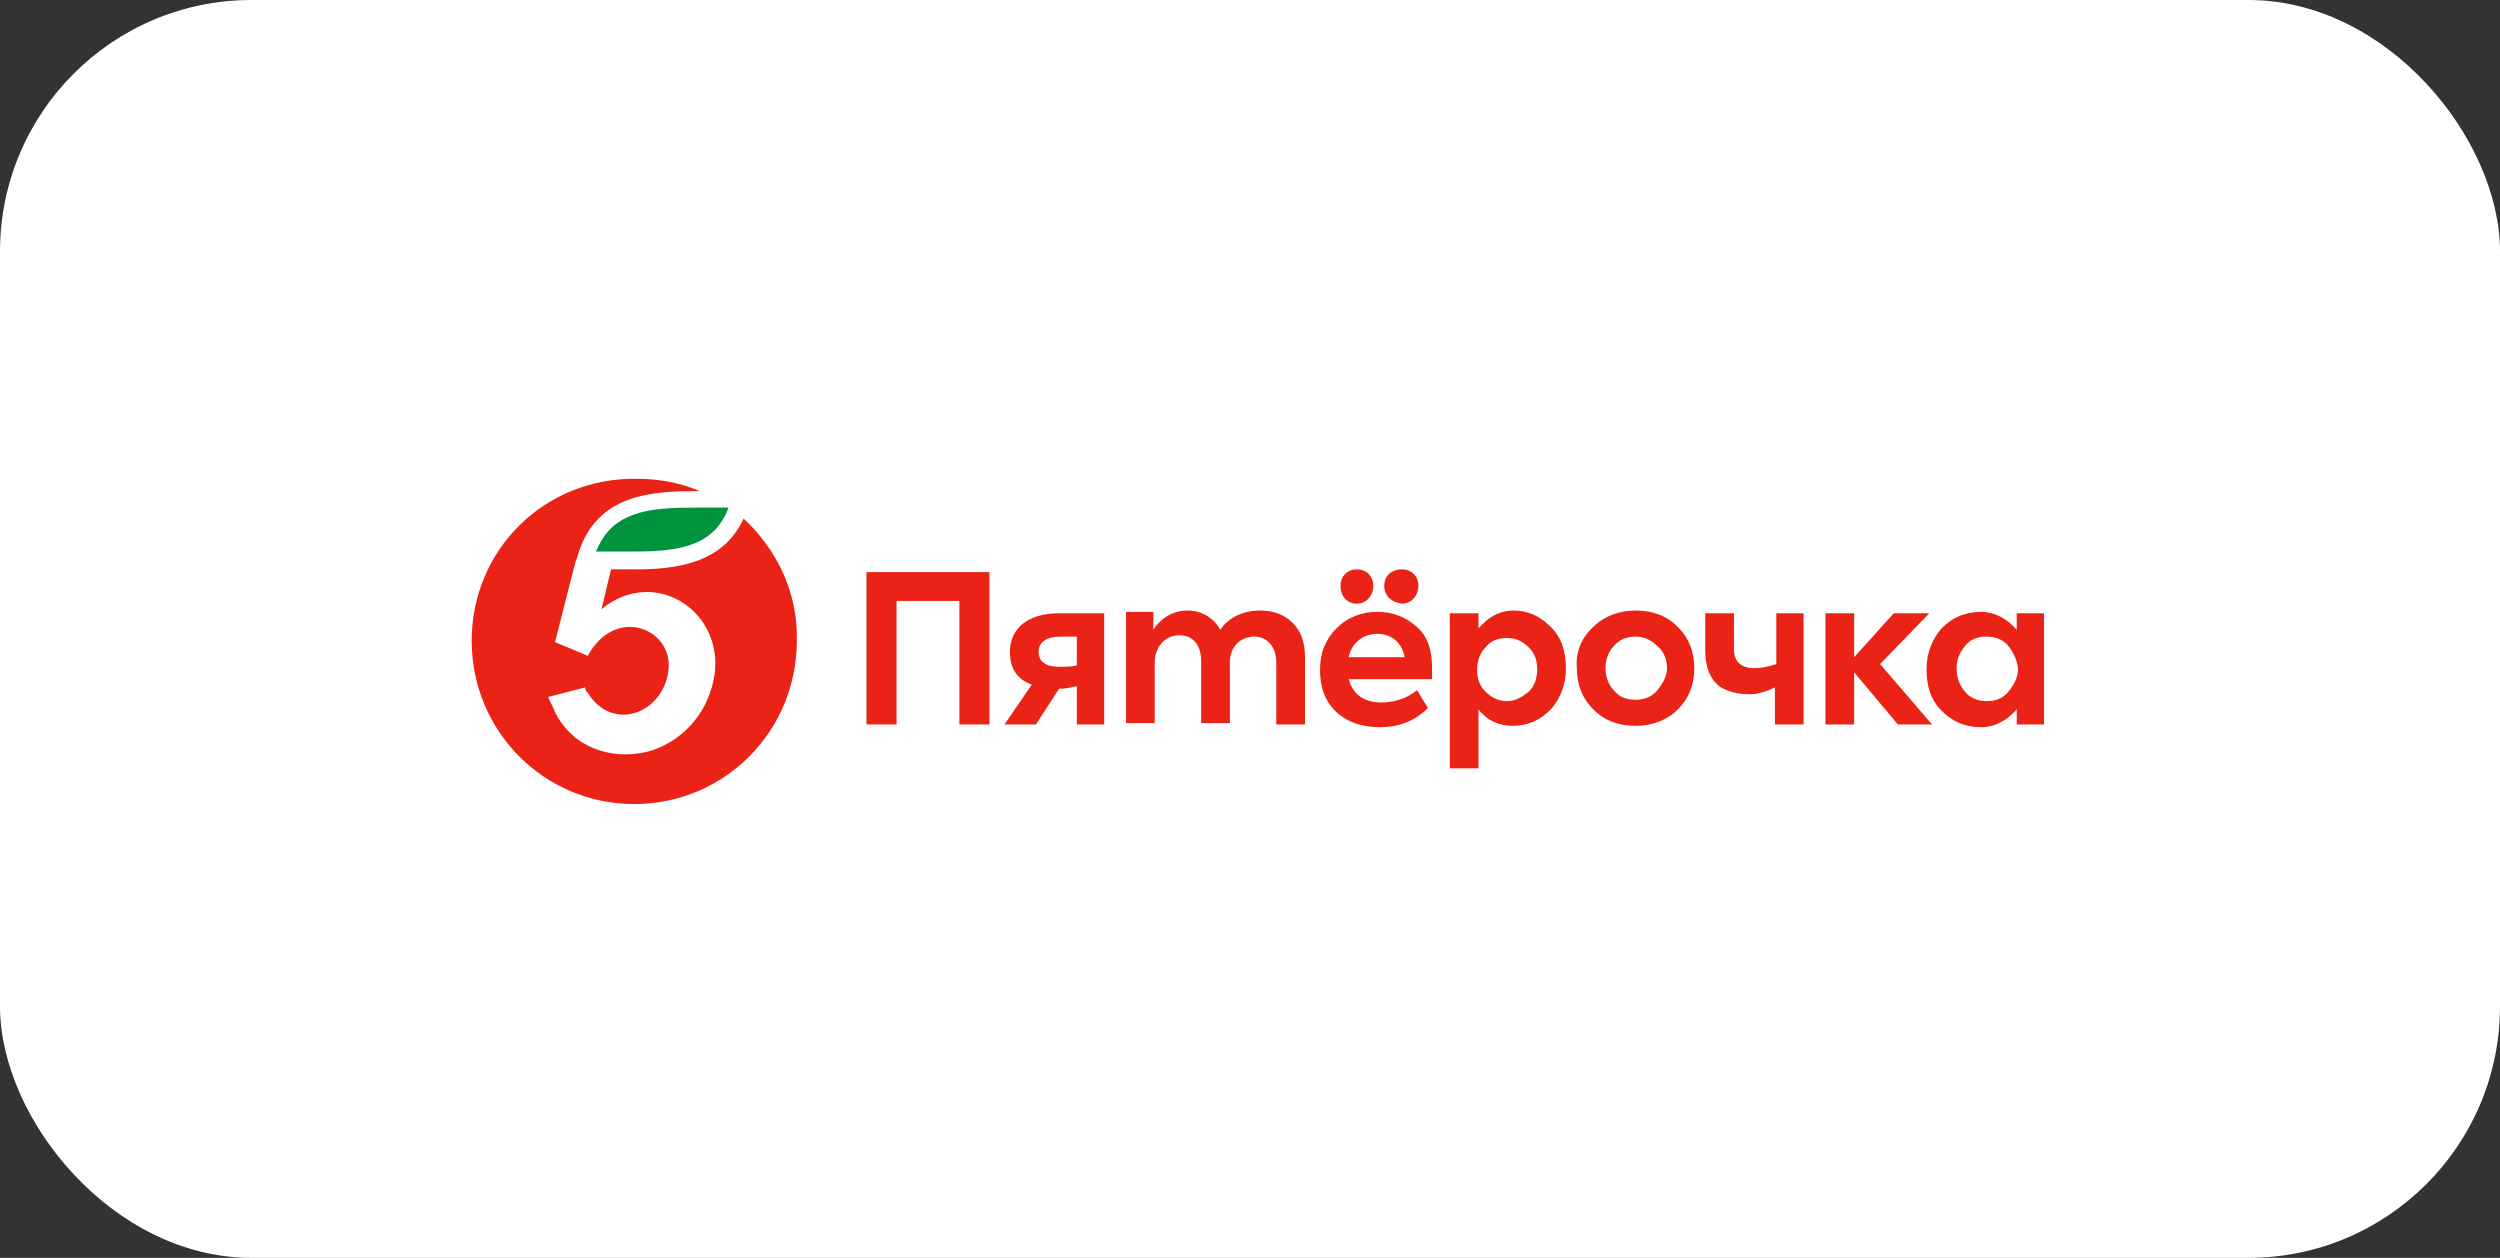 <svg width="159" height="80" viewBox="0 0 159 80" fill="none" xmlns="http://www.w3.org/2000/svg">
<rect x="0" y="0" width="159" height="80" fill="#333333" stroke="none"/>
<rect width="159" height="80" rx="16" fill="white"/>
<g clip-path="url(#clip0_346_10727)">
<path d="M55.109 46.075V36.385H62.928V46.075H61.016V38.218H57.02V46.075H55.109Z" fill="#EB2316"/>
<path d="M70.226 39.004V46.075H68.488V43.631C68.141 43.718 67.793 43.805 67.359 43.805L65.882 46.075H63.884L65.621 43.543C64.666 43.194 64.231 42.496 64.231 41.448C64.231 40.052 65.273 39.004 67.359 39.004H70.226ZM68.488 40.488H67.446C66.577 40.488 66.055 40.837 66.055 41.448C66.055 42.059 66.49 42.408 67.359 42.408C67.706 42.408 68.141 42.408 68.488 42.321V40.488Z" fill="#EB2316"/>
<path d="M82.216 39.615C82.737 40.139 82.998 40.838 82.998 41.798V46.075H81.172V42.147C81.172 41.099 80.565 40.488 79.783 40.488C78.827 40.488 78.219 41.187 78.219 42.147V45.988H76.394V42.06C76.394 41.012 75.873 40.401 75.004 40.401C74.135 40.401 73.441 41.099 73.441 42.147V45.988H71.616V38.917H73.353V40.052C73.788 39.354 74.57 38.83 75.526 38.83C76.394 38.83 77.176 39.266 77.61 40.052C78.132 39.266 79.088 38.83 80.13 38.83C80.999 38.83 81.694 39.092 82.216 39.615Z" fill="#EB2316"/>
<path d="M98.636 39.877C99.331 40.576 99.592 41.449 99.592 42.496C99.592 43.544 99.244 44.417 98.636 45.115C97.941 45.813 97.159 46.163 96.204 46.163C95.335 46.163 94.553 45.813 94.032 45.115V48.868H92.207V39.005H94.032V39.965C94.64 39.266 95.335 38.83 96.29 38.83C97.159 38.83 97.941 39.179 98.636 39.877ZM97.247 43.98C97.594 43.631 97.767 43.107 97.767 42.583C97.767 41.972 97.594 41.536 97.247 41.187C96.898 40.838 96.464 40.576 95.856 40.576C95.248 40.576 94.814 40.75 94.466 41.187C94.118 41.536 93.945 42.06 93.945 42.583C93.945 43.194 94.118 43.631 94.466 43.98C94.814 44.329 95.248 44.591 95.856 44.591C96.378 44.591 96.812 44.329 97.247 43.98Z" fill="#EB2316"/>
<path d="M101.329 39.877C102.024 39.179 102.98 38.83 104.022 38.83C105.152 38.83 106.021 39.179 106.716 39.877C107.411 40.576 107.759 41.449 107.759 42.496C107.759 43.544 107.411 44.417 106.716 45.115C106.021 45.813 105.066 46.163 104.022 46.163C102.893 46.163 102.024 45.813 101.329 45.115C100.634 44.417 100.287 43.544 100.287 42.496C100.2 41.536 100.547 40.576 101.329 39.877ZM104.022 44.504C104.544 44.504 105.066 44.329 105.413 43.893C105.76 43.456 106.021 43.02 106.021 42.496C106.021 41.972 105.847 41.449 105.413 41.099C105.066 40.75 104.631 40.488 104.022 40.488C103.502 40.488 102.98 40.663 102.633 41.099C102.285 41.449 102.111 41.972 102.111 42.496C102.111 43.02 102.285 43.544 102.633 43.893C102.98 44.329 103.415 44.504 104.022 44.504Z" fill="#EB2316"/>
<path d="M112.884 39.004H114.709V46.075H112.884V43.718C112.363 43.98 111.755 44.154 111.321 44.154C110.452 44.154 109.843 43.98 109.322 43.631C108.801 43.194 108.453 42.496 108.453 41.361V39.004H110.278V41.274C110.278 42.059 110.712 42.496 111.581 42.496C112.016 42.496 112.45 42.408 112.972 42.234V39.004H112.884Z" fill="#EB2316"/>
<path d="M120.703 46.075L117.923 42.758V46.075H116.099V39.004H117.923V41.797L120.443 39.004H122.702L119.574 42.234L122.876 46.075H120.703Z" fill="#EB2316"/>
<path d="M128.263 39.004H130V46.075H128.263V45.114C127.654 45.813 126.872 46.249 126.003 46.249C124.961 46.249 124.179 45.9 123.484 45.202C122.789 44.503 122.528 43.63 122.528 42.583C122.528 41.535 122.876 40.662 123.484 39.964C124.179 39.266 124.961 38.917 126.003 38.917C126.872 38.917 127.654 39.353 128.263 40.051V39.004ZM127.741 41.099C127.394 40.662 126.872 40.488 126.351 40.488C125.743 40.488 125.309 40.662 124.961 41.099C124.614 41.535 124.44 41.972 124.44 42.496C124.44 43.107 124.614 43.543 124.961 43.98C125.309 44.416 125.83 44.591 126.351 44.591C126.959 44.591 127.394 44.416 127.741 43.98C128.089 43.543 128.349 43.107 128.349 42.496C128.263 41.972 128.089 41.535 127.741 41.099Z" fill="#EB2316"/>
<path d="M91.078 43.194H85.778C86.039 44.154 86.734 44.678 87.863 44.678C88.645 44.678 89.514 44.416 90.121 43.892L90.817 45.027C89.948 45.9 88.906 46.249 87.776 46.249C86.559 46.249 85.604 45.9 84.909 45.202C84.214 44.504 83.953 43.631 83.953 42.583C83.953 41.536 84.301 40.663 84.996 39.964C85.691 39.266 86.559 38.917 87.603 38.917C88.645 38.917 89.427 39.266 90.121 39.877C90.817 40.488 91.078 41.361 91.078 42.496C91.078 42.583 91.078 42.845 91.078 43.194ZM86.299 36.211C86.908 36.211 87.341 36.647 87.341 37.258C87.341 37.869 86.908 38.393 86.299 38.393C85.691 38.393 85.257 37.957 85.257 37.258C85.257 36.647 85.691 36.211 86.299 36.211ZM85.778 41.797H89.34C89.166 40.925 88.558 40.314 87.603 40.314C86.647 40.314 85.952 40.925 85.778 41.797ZM88.037 37.258C88.037 36.647 88.472 36.211 89.166 36.211C89.774 36.211 90.209 36.647 90.209 37.258C90.209 37.869 89.774 38.393 89.166 38.393C88.472 38.306 88.037 37.869 88.037 37.258Z" fill="#EB2316"/>
<path d="M46.334 32.283C45.465 34.64 43.379 35.076 40.426 35.076C40.078 35.076 39.817 35.076 39.47 35.076C39.209 35.076 38.862 35.076 38.601 35.076C38.34 35.076 38.08 35.076 37.906 35.076C38.34 34.029 38.949 33.33 39.904 32.894C41.208 32.283 42.945 32.283 44.422 32.283C45.117 32.283 45.812 32.283 46.334 32.283Z" fill="#00933D"/>
<path d="M47.29 32.981C45.986 35.862 42.946 36.211 40.426 36.211C39.904 36.211 39.296 36.211 38.862 36.211L38.254 38.742C41.555 36.036 45.899 38.742 45.465 42.758C45.117 45.464 43.206 47.297 41.121 47.821C38.862 48.345 36.429 47.559 35.3 45.289C35.213 45.027 34.952 44.591 34.865 44.329L37.211 43.718C37.211 43.893 37.298 43.98 37.385 44.067C38.949 46.599 42.163 45.377 42.511 42.67C42.859 39.964 39.123 38.48 37.385 41.71L35.3 40.837L36.342 36.735C36.429 36.473 36.603 35.6 36.69 35.513C37.819 31.322 41.555 31.235 44.51 31.235C43.293 30.711 41.903 30.45 40.513 30.45C34.605 30.362 30 34.989 30 40.75C30 46.511 34.605 51.138 40.339 51.138C46.073 51.138 50.678 46.511 50.678 40.75C50.765 37.695 49.374 34.901 47.29 32.981Z" fill="#EB2316"/>
</g>
<defs>
<clipPath id="clip0_346_10727">
<rect width="100" height="27.586" fill="white" transform="translate(30 27)"/>
</clipPath>
</defs>
</svg>
